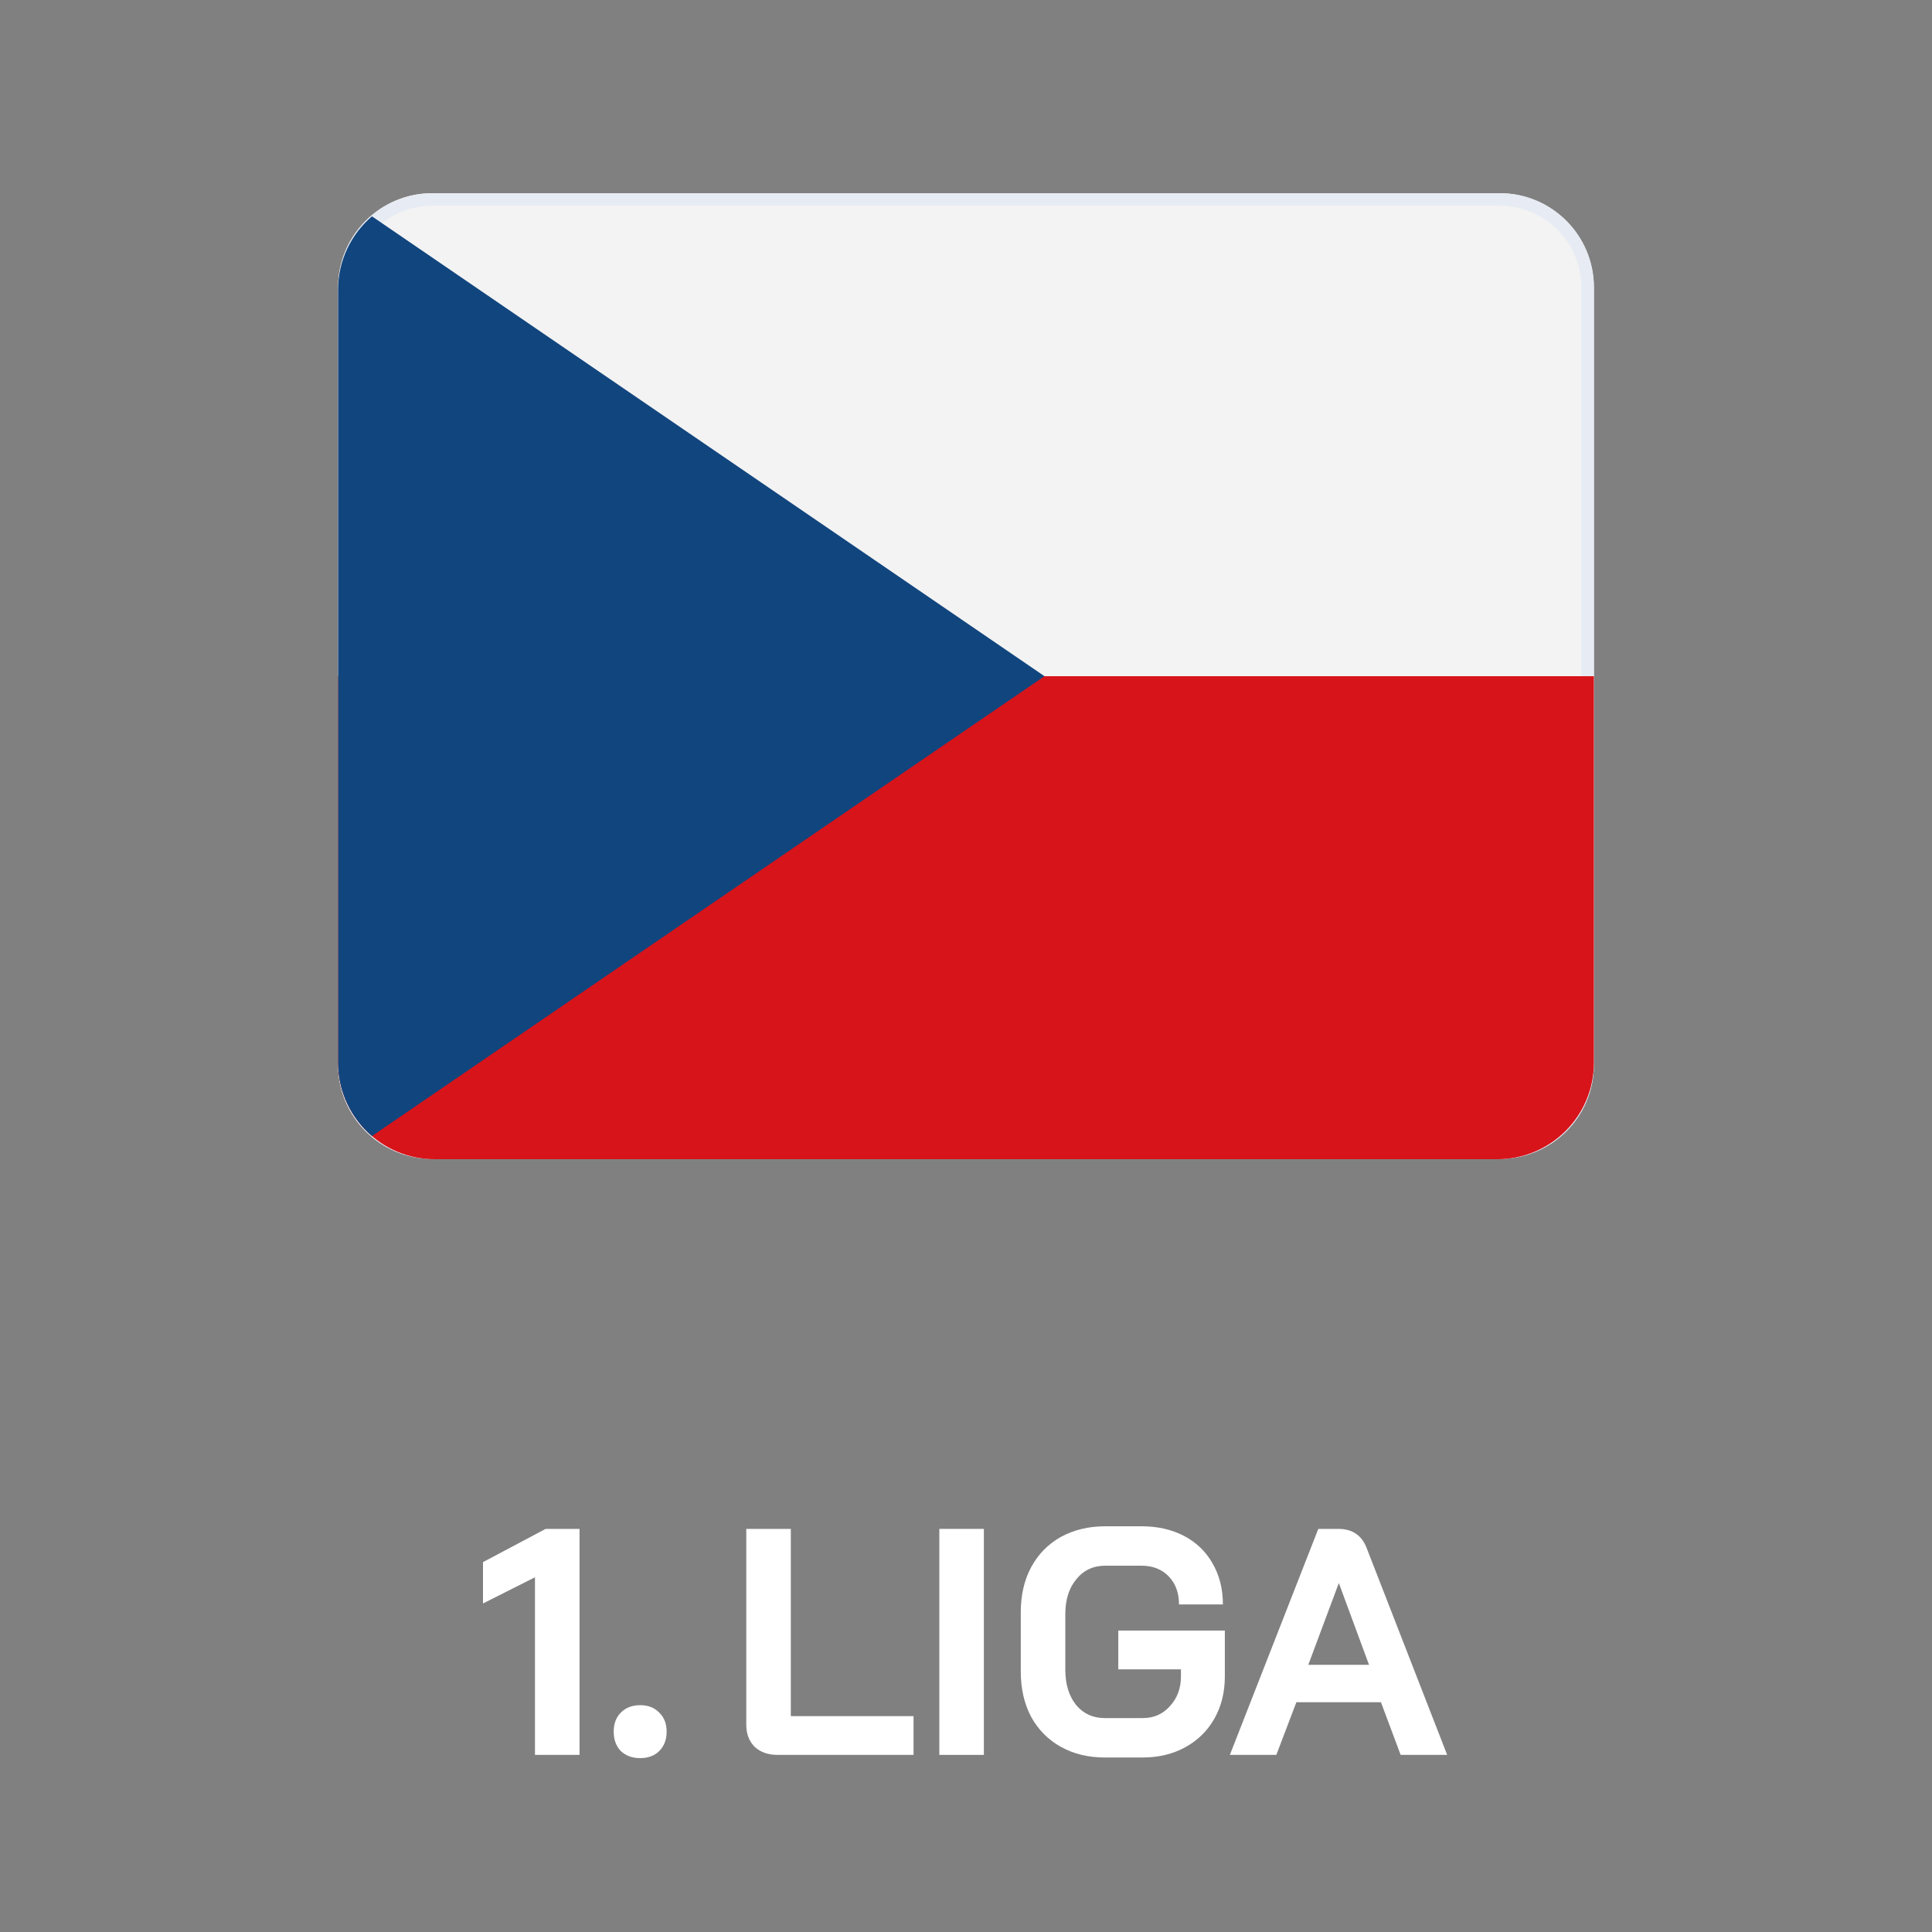 <svg width="40" height="40" viewBox="0 0 40 40" fill="none" xmlns="http://www.w3.org/2000/svg">
<rect x="0" y="0" width="40" height="40" fill="#808080" stroke="none"/>
<path d="M7 5.95C7 4.873 7.873 4 8.95 4H31.05C32.127 4 33 4.873 33 5.95V22.044C33 23.121 32.127 23.994 31.05 23.994H8.95C7.873 23.994 7 23.121 7 22.044V5.95Z" fill="#F3F3F3"/>
<path fill-rule="evenodd" clip-rule="evenodd" d="M31.05 4.26H8.95C8.017 4.26 7.26 5.017 7.26 5.95V22.044C7.26 22.977 8.017 23.734 8.95 23.734H31.05C31.983 23.734 32.74 22.977 32.74 22.044V5.95C32.74 5.017 31.983 4.26 31.05 4.26ZM8.95 4C7.873 4 7 4.873 7 5.95V22.044C7 23.121 7.873 23.994 8.95 23.994H31.05C32.127 23.994 33 23.121 33 22.044V5.95C33 4.873 32.127 4 31.05 4H8.95Z" fill="#E7EBF3"/>
<path d="M7 14H33V22C33 23.105 32.105 24 31 24H9C7.895 24 7 23.105 7 22V14Z" fill="#D7141A"/>
<path d="M7.701 4.479C7.272 4.846 7 5.391 7 6V22C7 22.609 7.272 23.154 7.701 23.521L21.625 14L7.701 4.479Z" fill="#11457E"/>
<path d="M11.076 32.656L10 33.198V32.342L11.297 31.654H11.999V36.333H11.076V32.656Z" fill="white"/>
<path d="M13.254 36.4C13.089 36.4 12.956 36.351 12.853 36.253C12.755 36.151 12.706 36.017 12.706 35.852C12.706 35.687 12.755 35.556 12.853 35.458C12.956 35.355 13.089 35.304 13.254 35.304C13.419 35.304 13.55 35.355 13.649 35.458C13.751 35.556 13.802 35.687 13.802 35.852C13.802 36.017 13.751 36.151 13.649 36.253C13.55 36.351 13.419 36.4 13.254 36.4Z" fill="white"/>
<path d="M16.099 36.333C15.903 36.333 15.745 36.278 15.624 36.166C15.509 36.05 15.451 35.899 15.451 35.712V31.654H16.373V35.531H18.914V36.333H16.099Z" fill="white"/>
<path d="M19.448 31.654H20.37V36.333H19.448V31.654Z" fill="white"/>
<path d="M22.872 36.387C22.529 36.387 22.226 36.313 21.963 36.166C21.7 36.019 21.495 35.812 21.348 35.544C21.205 35.273 21.134 34.961 21.134 34.608V33.378C21.134 33.026 21.205 32.717 21.348 32.449C21.495 32.177 21.7 31.968 21.963 31.821C22.23 31.674 22.538 31.6 22.885 31.6H23.634C23.968 31.6 24.262 31.667 24.517 31.801C24.77 31.934 24.967 32.124 25.105 32.369C25.247 32.614 25.319 32.897 25.319 33.218H24.41C24.41 32.977 24.338 32.783 24.196 32.636C24.053 32.489 23.866 32.416 23.634 32.416H22.885C22.636 32.416 22.435 32.509 22.284 32.697C22.132 32.879 22.056 33.12 22.056 33.419V34.568C22.056 34.867 22.13 35.11 22.277 35.297C22.428 35.48 22.627 35.571 22.872 35.571H23.661C23.888 35.571 24.075 35.489 24.222 35.324C24.374 35.159 24.45 34.954 24.45 34.709V34.562H23.153V33.759H25.359V34.709C25.359 35.034 25.288 35.324 25.145 35.578C25.002 35.832 24.802 36.03 24.543 36.173C24.285 36.315 23.991 36.387 23.661 36.387H22.872Z" fill="white"/>
<path d="M28.591 35.243H26.84L26.425 36.333H25.463L27.294 31.654H27.709C27.999 31.654 28.195 31.787 28.297 32.055L29.962 36.333H28.999L28.591 35.243ZM27.087 34.468H28.344L27.722 32.783H27.716L27.087 34.468Z" fill="white"/>
</svg>
